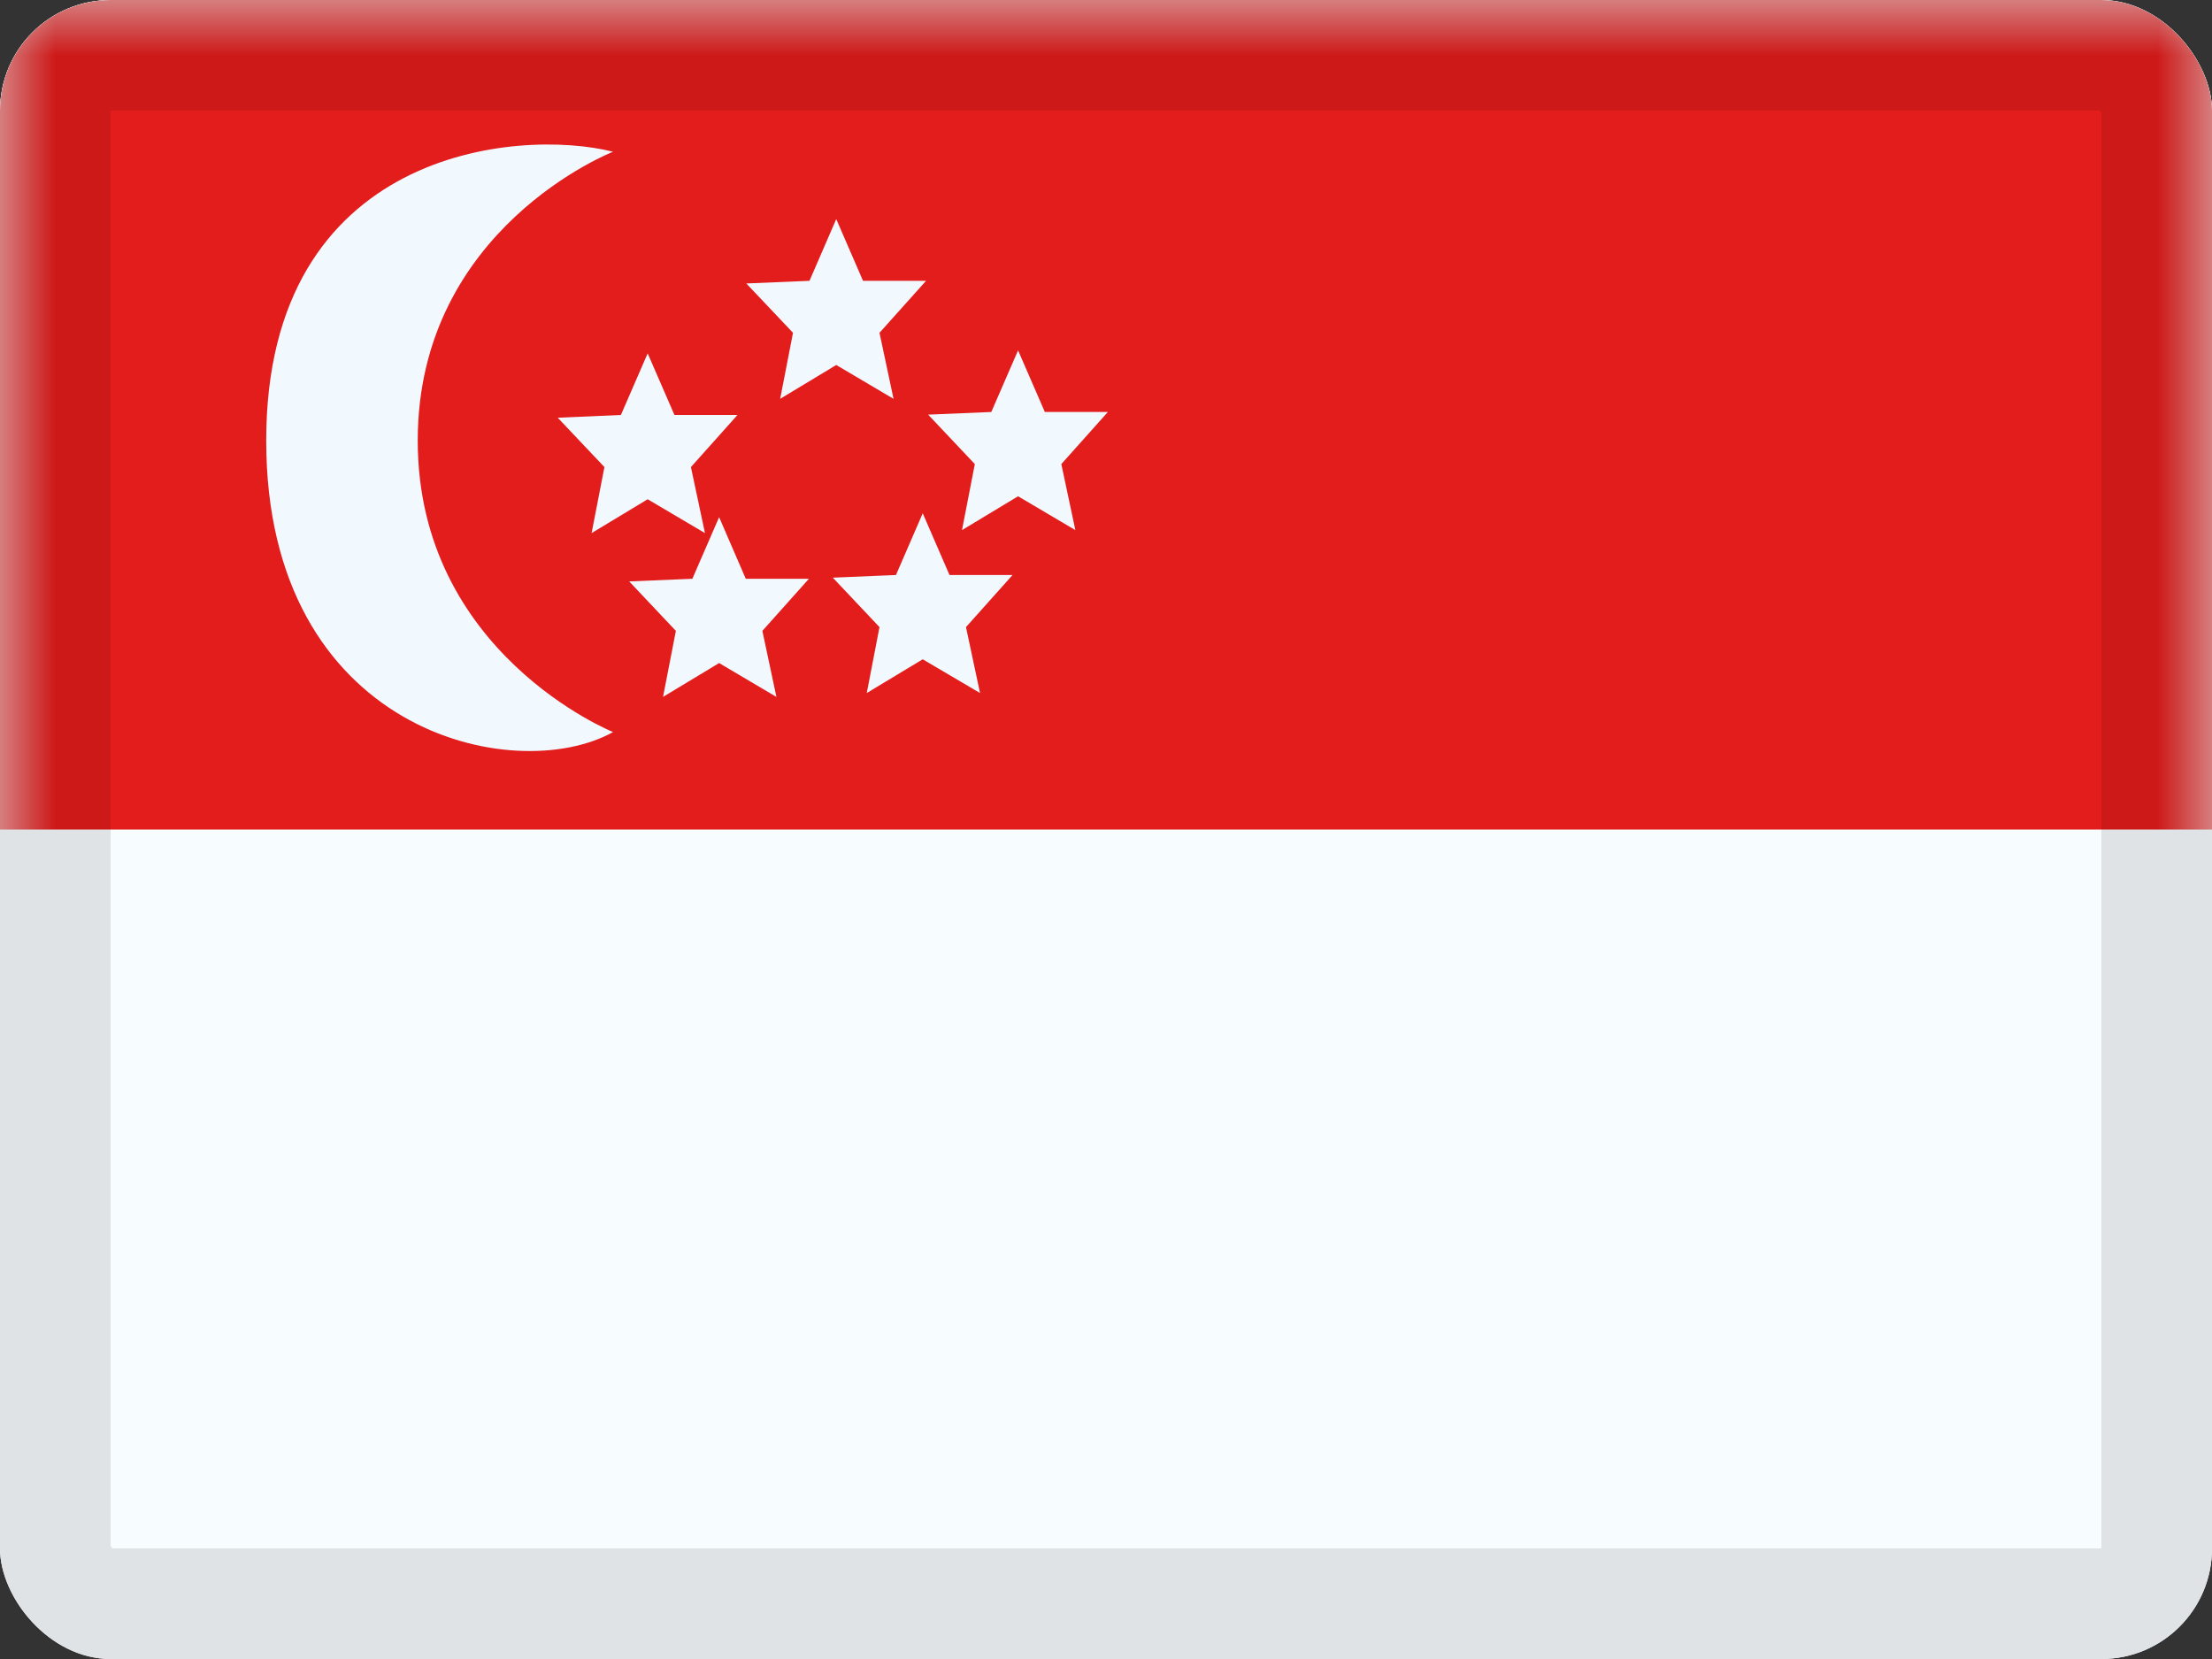 <svg width="20" height="15" viewBox="0 0 20 15" fill="none" xmlns="http://www.w3.org/2000/svg">
<rect x="0" y="0" width="20" height="15" fill="#333333" stroke="none"/>
<g clip-path="url(#clip0_85465_15798)">
<rect width="20" height="15" rx="1" fill="white"/>
<path fill-rule="evenodd" clip-rule="evenodd" d="M0 0V15H20V0H0Z" fill="#F7FCFF"/>
<mask id="mask0_85465_15798" style="mask-type:luminance" maskUnits="userSpaceOnUse" x="0" y="0" width="20" height="15">
<path fill-rule="evenodd" clip-rule="evenodd" d="M0 0V15H20V0H0Z" fill="white"/>
</mask>
<g mask="url(#mask0_85465_15798)">
<path fill-rule="evenodd" clip-rule="evenodd" d="M0 0V7.5H20V0H0Z" fill="#E31D1C"/>
<path fill-rule="evenodd" clip-rule="evenodd" d="M5.543 6.619C5.543 6.619 3.777 5.908 3.777 3.984C3.777 2.06 5.543 1.372 5.543 1.372C4.684 1.155 2.407 1.349 2.407 3.984C2.407 6.619 4.65 7.116 5.543 6.619ZM5.995 6.301L6.502 5.995L7.02 6.301L6.893 5.704L7.314 5.233H6.743L6.502 4.676L6.26 5.233L5.689 5.257L6.111 5.704L5.995 6.301ZM8.343 5.961L7.837 6.266L7.952 5.67L7.53 5.223L8.101 5.199L8.343 4.641L8.585 5.199H9.155L8.734 5.67L8.861 6.266L8.343 5.961ZM7.054 3.606L7.561 3.3L8.079 3.606L7.952 3.009L8.373 2.539H7.803L7.561 1.981L7.319 2.539L6.748 2.563L7.17 3.009L7.054 3.606ZM5.856 4.514L5.349 4.82L5.465 4.223L5.043 3.777L5.614 3.752L5.856 3.195L6.098 3.752H6.668L6.247 4.223L6.374 4.82L5.856 4.514ZM8.698 4.793L9.205 4.487L9.723 4.793L9.596 4.196L10.017 3.725H9.447L9.205 3.168L8.963 3.725L8.392 3.749L8.814 4.196L8.698 4.793Z" fill="#F1F9FF"/>
</g>
</g>
<rect x="0.5" y="0.5" width="19" height="14" rx="0.5" stroke="black" stroke-opacity="0.1"/>
<defs>
<clipPath id="clip0_85465_15798">
<rect width="20" height="15" rx="1" fill="white"/>
</clipPath>
</defs>
</svg>
